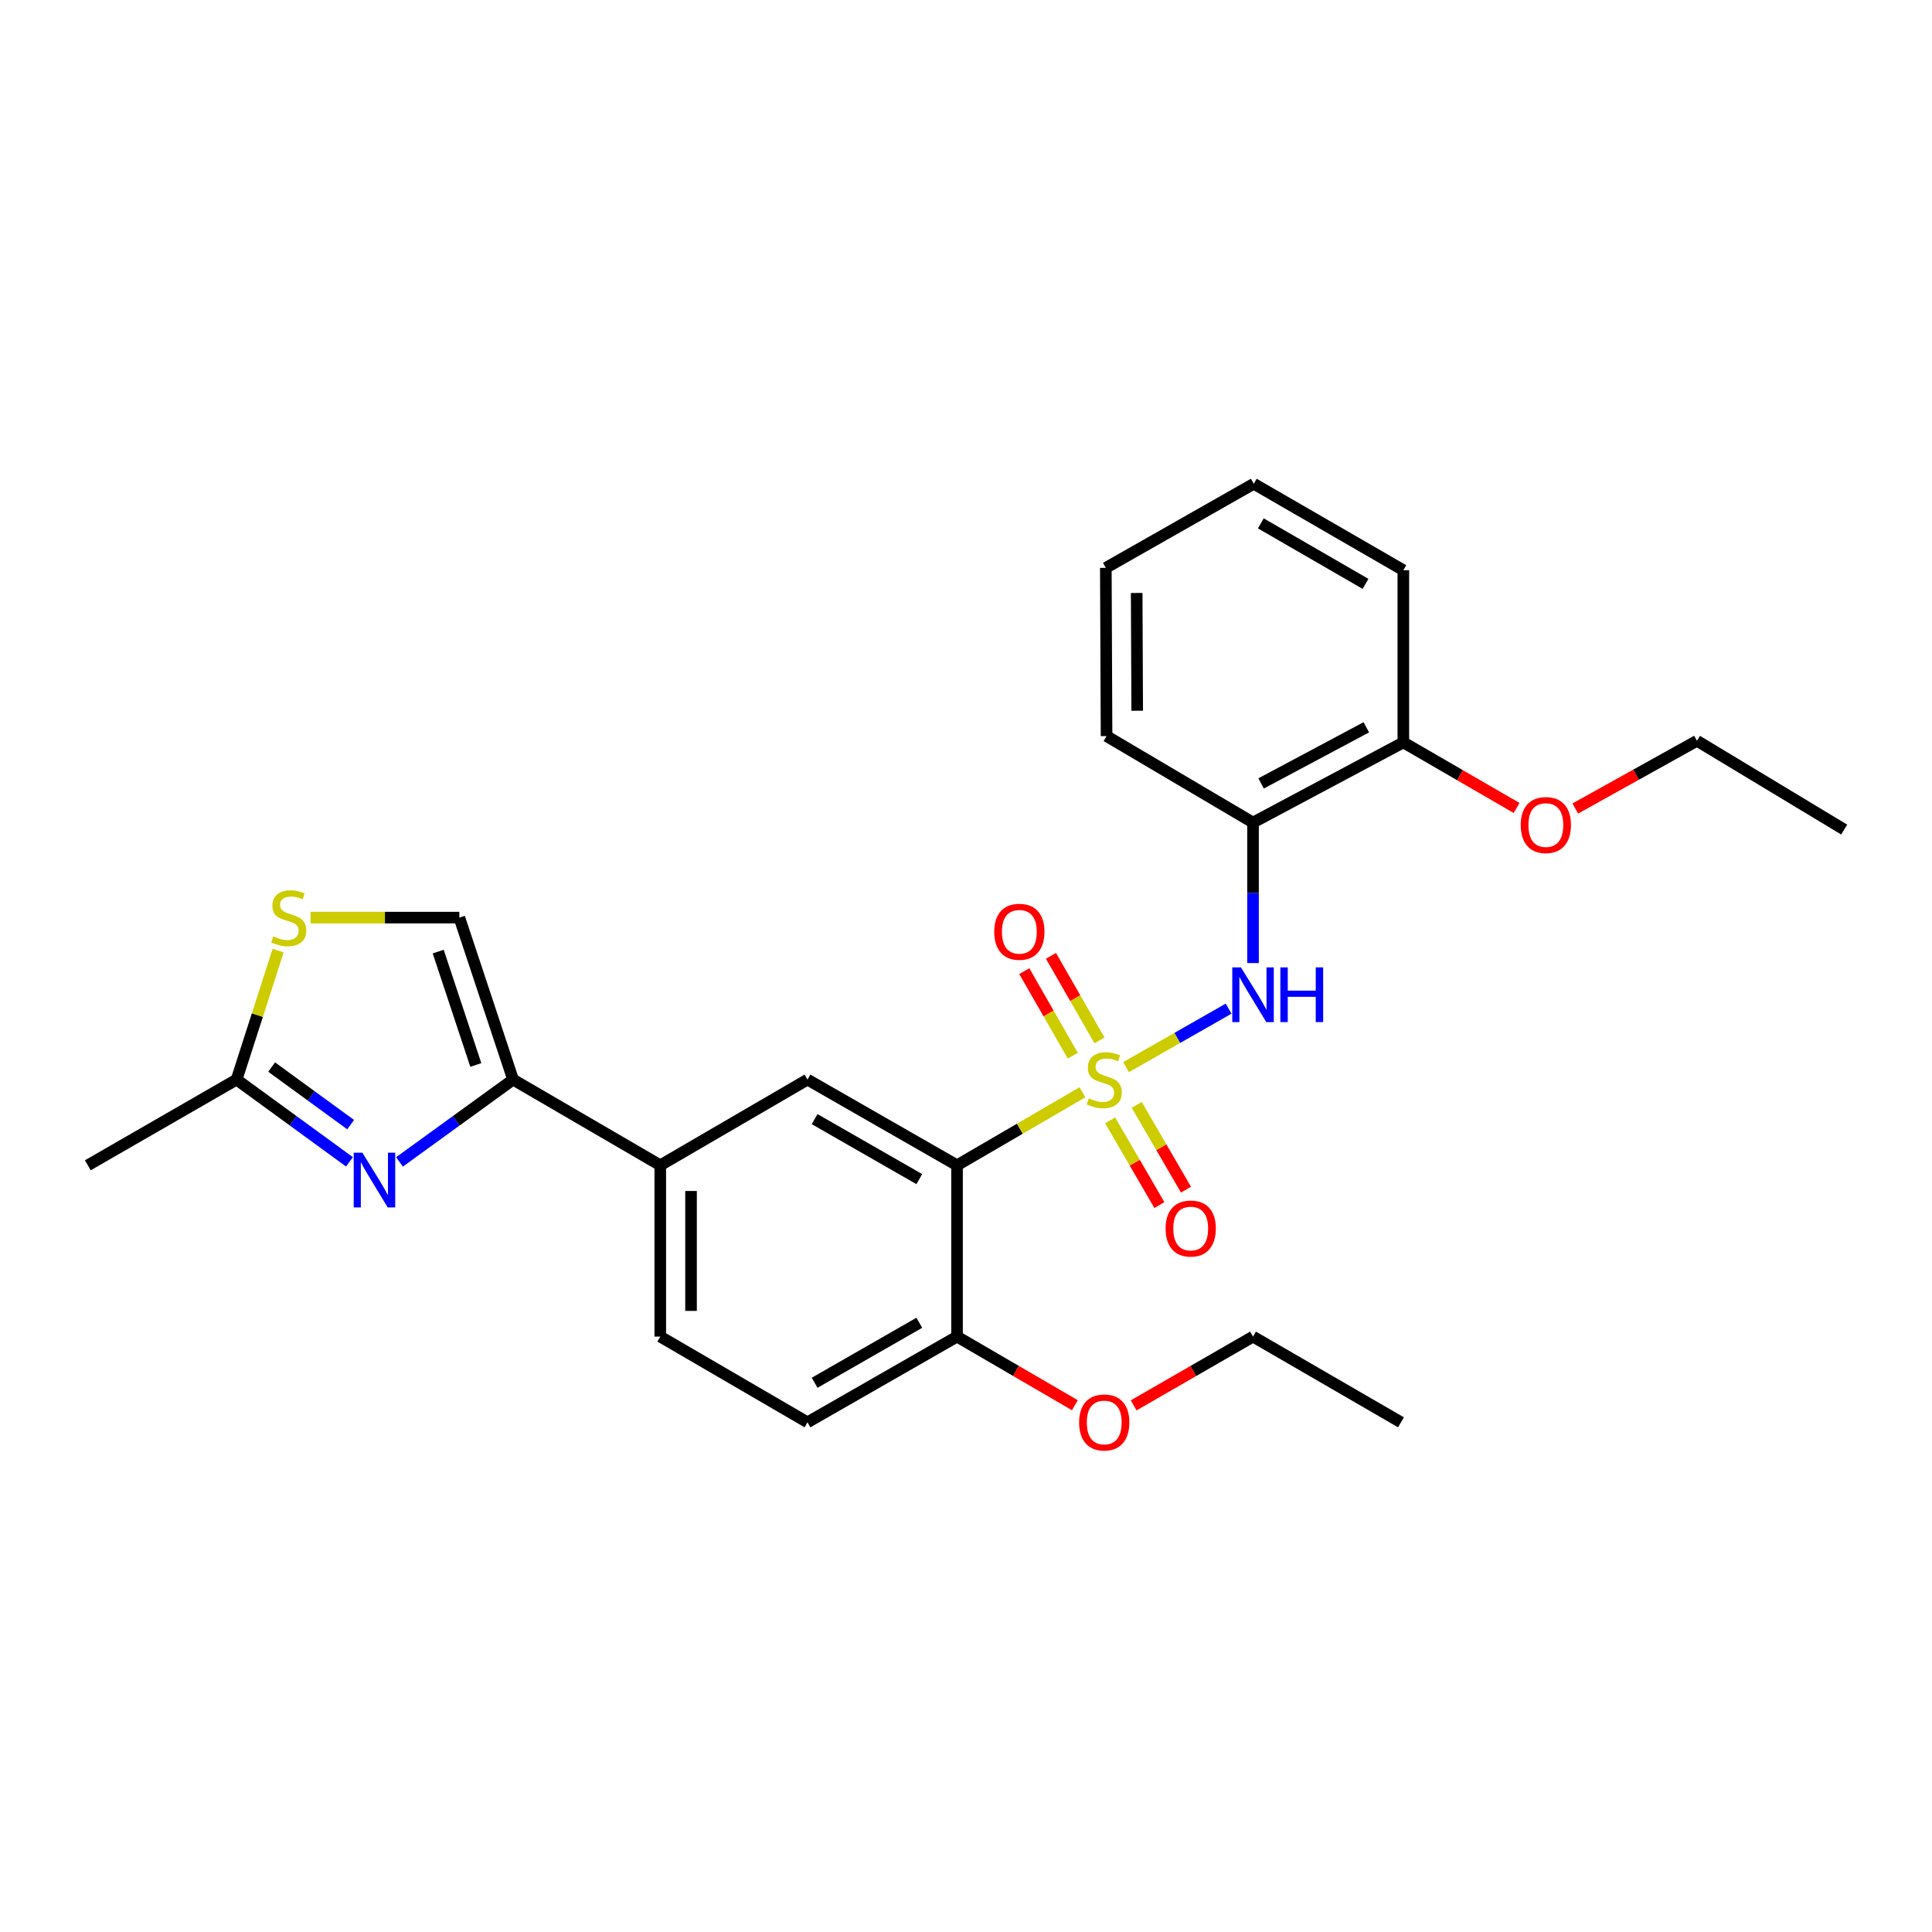 <?xml version='1.0' encoding='iso-8859-1'?>
<svg version='1.1' baseProfile='full'
              xmlns='http://www.w3.org/2000/svg'
                      xmlns:rdkit='http://www.rdkit.org/xml'
                      xmlns:xlink='http://www.w3.org/1999/xlink'
                  xml:space='preserve'
width='1000px' height='1000px' viewBox='0 0 1000 1000'>
<!-- END OF HEADER -->
<rect style='opacity:1.0;fill:#FFFFFF;stroke:none' width='1000' height='1000' x='0' y='0'> </rect>
<path class='bond-0' d='M 560.265,565.361 L 527.811,584.257' style='fill:none;fill-rule:evenodd;stroke:#CCCC00;stroke-width:6px;stroke-linecap:butt;stroke-linejoin:miter;stroke-opacity:1' />
<path class='bond-0' d='M 527.811,584.257 L 495.357,603.153' style='fill:none;fill-rule:evenodd;stroke:#000000;stroke-width:6px;stroke-linecap:butt;stroke-linejoin:miter;stroke-opacity:1' />
<path class='bond-2' d='M 582.846,552.349 L 609.389,537.211' style='fill:none;fill-rule:evenodd;stroke:#CCCC00;stroke-width:6px;stroke-linecap:butt;stroke-linejoin:miter;stroke-opacity:1' />
<path class='bond-2' d='M 609.389,537.211 L 635.933,522.074' style='fill:none;fill-rule:evenodd;stroke:#0000FF;stroke-width:6px;stroke-linecap:butt;stroke-linejoin:miter;stroke-opacity:1' />
<path class='bond-10' d='M 574.61,579.897 L 587.354,601.825' style='fill:none;fill-rule:evenodd;stroke:#CCCC00;stroke-width:6px;stroke-linecap:butt;stroke-linejoin:miter;stroke-opacity:1' />
<path class='bond-10' d='M 587.354,601.825 L 600.098,623.753' style='fill:none;fill-rule:evenodd;stroke:#FF0000;stroke-width:6px;stroke-linecap:butt;stroke-linejoin:miter;stroke-opacity:1' />
<path class='bond-10' d='M 588.373,571.898 L 601.118,593.826' style='fill:none;fill-rule:evenodd;stroke:#CCCC00;stroke-width:6px;stroke-linecap:butt;stroke-linejoin:miter;stroke-opacity:1' />
<path class='bond-10' d='M 601.118,593.826 L 613.862,615.754' style='fill:none;fill-rule:evenodd;stroke:#FF0000;stroke-width:6px;stroke-linecap:butt;stroke-linejoin:miter;stroke-opacity:1' />
<path class='bond-11' d='M 569.086,538.502 L 556.533,516.624' style='fill:none;fill-rule:evenodd;stroke:#CCCC00;stroke-width:6px;stroke-linecap:butt;stroke-linejoin:miter;stroke-opacity:1' />
<path class='bond-11' d='M 556.533,516.624 L 543.98,494.745' style='fill:none;fill-rule:evenodd;stroke:#FF0000;stroke-width:6px;stroke-linecap:butt;stroke-linejoin:miter;stroke-opacity:1' />
<path class='bond-11' d='M 555.278,546.425 L 542.725,524.546' style='fill:none;fill-rule:evenodd;stroke:#CCCC00;stroke-width:6px;stroke-linecap:butt;stroke-linejoin:miter;stroke-opacity:1' />
<path class='bond-11' d='M 542.725,524.546 L 530.172,502.667' style='fill:none;fill-rule:evenodd;stroke:#FF0000;stroke-width:6px;stroke-linecap:butt;stroke-linejoin:miter;stroke-opacity:1' />
<path class='bond-4' d='M 495.357,603.153 L 417.953,558.791' style='fill:none;fill-rule:evenodd;stroke:#000000;stroke-width:6px;stroke-linecap:butt;stroke-linejoin:miter;stroke-opacity:1' />
<path class='bond-4' d='M 475.83,610.311 L 421.647,579.257' style='fill:none;fill-rule:evenodd;stroke:#000000;stroke-width:6px;stroke-linecap:butt;stroke-linejoin:miter;stroke-opacity:1' />
<path class='bond-12' d='M 495.357,603.153 L 495.357,691.825' style='fill:none;fill-rule:evenodd;stroke:#000000;stroke-width:6px;stroke-linecap:butt;stroke-linejoin:miter;stroke-opacity:1' />
<path class='bond-1' d='M 206.779,601.404 L 236.174,580.097' style='fill:none;fill-rule:evenodd;stroke:#0000FF;stroke-width:6px;stroke-linecap:butt;stroke-linejoin:miter;stroke-opacity:1' />
<path class='bond-1' d='M 236.174,580.097 L 265.568,558.791' style='fill:none;fill-rule:evenodd;stroke:#000000;stroke-width:6px;stroke-linecap:butt;stroke-linejoin:miter;stroke-opacity:1' />
<path class='bond-5' d='M 180.877,601.358 L 151.673,580.075' style='fill:none;fill-rule:evenodd;stroke:#0000FF;stroke-width:6px;stroke-linecap:butt;stroke-linejoin:miter;stroke-opacity:1' />
<path class='bond-5' d='M 151.673,580.075 L 122.469,558.791' style='fill:none;fill-rule:evenodd;stroke:#000000;stroke-width:6px;stroke-linecap:butt;stroke-linejoin:miter;stroke-opacity:1' />
<path class='bond-5' d='M 181.492,582.108 L 161.049,567.209' style='fill:none;fill-rule:evenodd;stroke:#0000FF;stroke-width:6px;stroke-linecap:butt;stroke-linejoin:miter;stroke-opacity:1' />
<path class='bond-5' d='M 161.049,567.209 L 140.607,552.311' style='fill:none;fill-rule:evenodd;stroke:#000000;stroke-width:6px;stroke-linecap:butt;stroke-linejoin:miter;stroke-opacity:1' />
<path class='bond-9' d='M 648.564,498.483 L 648.564,462.124' style='fill:none;fill-rule:evenodd;stroke:#0000FF;stroke-width:6px;stroke-linecap:butt;stroke-linejoin:miter;stroke-opacity:1' />
<path class='bond-9' d='M 648.564,462.124 L 648.564,425.766' style='fill:none;fill-rule:evenodd;stroke:#000000;stroke-width:6px;stroke-linecap:butt;stroke-linejoin:miter;stroke-opacity:1' />
<path class='bond-3' d='M 265.568,558.791 L 341.76,603.153' style='fill:none;fill-rule:evenodd;stroke:#000000;stroke-width:6px;stroke-linecap:butt;stroke-linejoin:miter;stroke-opacity:1' />
<path class='bond-7' d='M 265.568,558.791 L 237.753,474.957' style='fill:none;fill-rule:evenodd;stroke:#000000;stroke-width:6px;stroke-linecap:butt;stroke-linejoin:miter;stroke-opacity:1' />
<path class='bond-7' d='M 246.286,551.229 L 226.816,492.545' style='fill:none;fill-rule:evenodd;stroke:#000000;stroke-width:6px;stroke-linecap:butt;stroke-linejoin:miter;stroke-opacity:1' />
<path class='bond-8' d='M 417.953,558.791 L 341.76,603.153' style='fill:none;fill-rule:evenodd;stroke:#000000;stroke-width:6px;stroke-linecap:butt;stroke-linejoin:miter;stroke-opacity:1' />
<path class='bond-19' d='M 122.469,558.791 L 45.455,603.153' style='fill:none;fill-rule:evenodd;stroke:#000000;stroke-width:6px;stroke-linecap:butt;stroke-linejoin:miter;stroke-opacity:1' />
<path class='bond-29' d='M 122.469,558.791 L 133.216,525.415' style='fill:none;fill-rule:evenodd;stroke:#000000;stroke-width:6px;stroke-linecap:butt;stroke-linejoin:miter;stroke-opacity:1' />
<path class='bond-29' d='M 133.216,525.415 L 143.962,492.039' style='fill:none;fill-rule:evenodd;stroke:#CCCC00;stroke-width:6px;stroke-linecap:butt;stroke-linejoin:miter;stroke-opacity:1' />
<path class='bond-6' d='M 160.749,474.957 L 199.251,474.957' style='fill:none;fill-rule:evenodd;stroke:#CCCC00;stroke-width:6px;stroke-linecap:butt;stroke-linejoin:miter;stroke-opacity:1' />
<path class='bond-6' d='M 199.251,474.957 L 237.753,474.957' style='fill:none;fill-rule:evenodd;stroke:#000000;stroke-width:6px;stroke-linecap:butt;stroke-linejoin:miter;stroke-opacity:1' />
<path class='bond-27' d='M 341.76,603.153 L 341.76,691.825' style='fill:none;fill-rule:evenodd;stroke:#000000;stroke-width:6px;stroke-linecap:butt;stroke-linejoin:miter;stroke-opacity:1' />
<path class='bond-27' d='M 357.68,616.454 L 357.68,678.524' style='fill:none;fill-rule:evenodd;stroke:#000000;stroke-width:6px;stroke-linecap:butt;stroke-linejoin:miter;stroke-opacity:1' />
<path class='bond-13' d='M 648.564,425.766 L 726.366,384.26' style='fill:none;fill-rule:evenodd;stroke:#000000;stroke-width:6px;stroke-linecap:butt;stroke-linejoin:miter;stroke-opacity:1' />
<path class='bond-13' d='M 652.741,405.494 L 707.203,376.44' style='fill:none;fill-rule:evenodd;stroke:#000000;stroke-width:6px;stroke-linecap:butt;stroke-linejoin:miter;stroke-opacity:1' />
<path class='bond-18' d='M 648.564,425.766 L 572.752,381.005' style='fill:none;fill-rule:evenodd;stroke:#000000;stroke-width:6px;stroke-linecap:butt;stroke-linejoin:miter;stroke-opacity:1' />
<path class='bond-15' d='M 495.357,691.825 L 417.953,736.187' style='fill:none;fill-rule:evenodd;stroke:#000000;stroke-width:6px;stroke-linecap:butt;stroke-linejoin:miter;stroke-opacity:1' />
<path class='bond-15' d='M 475.83,684.667 L 421.647,715.721' style='fill:none;fill-rule:evenodd;stroke:#000000;stroke-width:6px;stroke-linecap:butt;stroke-linejoin:miter;stroke-opacity:1' />
<path class='bond-16' d='M 495.357,691.825 L 525.851,709.579' style='fill:none;fill-rule:evenodd;stroke:#000000;stroke-width:6px;stroke-linecap:butt;stroke-linejoin:miter;stroke-opacity:1' />
<path class='bond-16' d='M 525.851,709.579 L 556.345,727.334' style='fill:none;fill-rule:evenodd;stroke:#FF0000;stroke-width:6px;stroke-linecap:butt;stroke-linejoin:miter;stroke-opacity:1' />
<path class='bond-17' d='M 726.366,384.26 L 755.681,401.234' style='fill:none;fill-rule:evenodd;stroke:#000000;stroke-width:6px;stroke-linecap:butt;stroke-linejoin:miter;stroke-opacity:1' />
<path class='bond-17' d='M 755.681,401.234 L 784.996,418.208' style='fill:none;fill-rule:evenodd;stroke:#FF0000;stroke-width:6px;stroke-linecap:butt;stroke-linejoin:miter;stroke-opacity:1' />
<path class='bond-20' d='M 726.366,384.26 L 726.366,295.138' style='fill:none;fill-rule:evenodd;stroke:#000000;stroke-width:6px;stroke-linecap:butt;stroke-linejoin:miter;stroke-opacity:1' />
<path class='bond-14' d='M 341.76,691.825 L 417.953,736.187' style='fill:none;fill-rule:evenodd;stroke:#000000;stroke-width:6px;stroke-linecap:butt;stroke-linejoin:miter;stroke-opacity:1' />
<path class='bond-21' d='M 586.771,727.419 L 617.668,709.622' style='fill:none;fill-rule:evenodd;stroke:#FF0000;stroke-width:6px;stroke-linecap:butt;stroke-linejoin:miter;stroke-opacity:1' />
<path class='bond-21' d='M 617.668,709.622 L 648.564,691.825' style='fill:none;fill-rule:evenodd;stroke:#000000;stroke-width:6px;stroke-linecap:butt;stroke-linejoin:miter;stroke-opacity:1' />
<path class='bond-22' d='M 815.365,418.487 L 846.859,400.958' style='fill:none;fill-rule:evenodd;stroke:#FF0000;stroke-width:6px;stroke-linecap:butt;stroke-linejoin:miter;stroke-opacity:1' />
<path class='bond-22' d='M 846.859,400.958 L 878.353,383.429' style='fill:none;fill-rule:evenodd;stroke:#000000;stroke-width:6px;stroke-linecap:butt;stroke-linejoin:miter;stroke-opacity:1' />
<path class='bond-23' d='M 572.752,381.005 L 572.372,293.926' style='fill:none;fill-rule:evenodd;stroke:#000000;stroke-width:6px;stroke-linecap:butt;stroke-linejoin:miter;stroke-opacity:1' />
<path class='bond-23' d='M 588.614,367.874 L 588.348,306.918' style='fill:none;fill-rule:evenodd;stroke:#000000;stroke-width:6px;stroke-linecap:butt;stroke-linejoin:miter;stroke-opacity:1' />
<path class='bond-28' d='M 726.366,295.138 L 648.953,250.395' style='fill:none;fill-rule:evenodd;stroke:#000000;stroke-width:6px;stroke-linecap:butt;stroke-linejoin:miter;stroke-opacity:1' />
<path class='bond-28' d='M 706.788,302.209 L 652.599,270.889' style='fill:none;fill-rule:evenodd;stroke:#000000;stroke-width:6px;stroke-linecap:butt;stroke-linejoin:miter;stroke-opacity:1' />
<path class='bond-25' d='M 648.564,691.825 L 725.146,736.187' style='fill:none;fill-rule:evenodd;stroke:#000000;stroke-width:6px;stroke-linecap:butt;stroke-linejoin:miter;stroke-opacity:1' />
<path class='bond-24' d='M 878.353,383.429 L 954.545,429.383' style='fill:none;fill-rule:evenodd;stroke:#000000;stroke-width:6px;stroke-linecap:butt;stroke-linejoin:miter;stroke-opacity:1' />
<path class='bond-26' d='M 572.372,293.926 L 648.953,250.395' style='fill:none;fill-rule:evenodd;stroke:#000000;stroke-width:6px;stroke-linecap:butt;stroke-linejoin:miter;stroke-opacity:1' />
<path  class='atom-0' d='M 563.549 568.511
Q 563.869 568.631, 565.189 569.191
Q 566.509 569.751, 567.949 570.111
Q 569.429 570.431, 570.869 570.431
Q 573.549 570.431, 575.109 569.151
Q 576.669 567.831, 576.669 565.551
Q 576.669 563.991, 575.869 563.031
Q 575.109 562.071, 573.909 561.551
Q 572.709 561.031, 570.709 560.431
Q 568.189 559.671, 566.669 558.951
Q 565.189 558.231, 564.109 556.711
Q 563.069 555.191, 563.069 552.631
Q 563.069 549.071, 565.469 546.871
Q 567.909 544.671, 572.709 544.671
Q 575.989 544.671, 579.709 546.231
L 578.789 549.311
Q 575.389 547.911, 572.829 547.911
Q 570.069 547.911, 568.549 549.071
Q 567.029 550.191, 567.069 552.151
Q 567.069 553.671, 567.829 554.591
Q 568.629 555.511, 569.749 556.031
Q 570.909 556.551, 572.829 557.151
Q 575.389 557.951, 576.909 558.751
Q 578.429 559.551, 579.509 561.191
Q 580.629 562.791, 580.629 565.551
Q 580.629 569.471, 577.989 571.591
Q 575.389 573.671, 571.029 573.671
Q 568.509 573.671, 566.589 573.111
Q 564.709 572.591, 562.469 571.671
L 563.549 568.511
' fill='#CCCC00'/>
<path  class='atom-2' d='M 187.564 596.634
L 196.844 611.634
Q 197.764 613.114, 199.244 615.794
Q 200.724 618.474, 200.804 618.634
L 200.804 596.634
L 204.564 596.634
L 204.564 624.954
L 200.684 624.954
L 190.724 608.554
Q 189.564 606.634, 188.324 604.434
Q 187.124 602.234, 186.764 601.554
L 186.764 624.954
L 183.084 624.954
L 183.084 596.634
L 187.564 596.634
' fill='#0000FF'/>
<path  class='atom-3' d='M 642.304 500.711
L 651.584 515.711
Q 652.504 517.191, 653.984 519.871
Q 655.464 522.551, 655.544 522.711
L 655.544 500.711
L 659.304 500.711
L 659.304 529.031
L 655.424 529.031
L 645.464 512.631
Q 644.304 510.711, 643.064 508.511
Q 641.864 506.311, 641.504 505.631
L 641.504 529.031
L 637.824 529.031
L 637.824 500.711
L 642.304 500.711
' fill='#0000FF'/>
<path  class='atom-3' d='M 662.704 500.711
L 666.544 500.711
L 666.544 512.751
L 681.024 512.751
L 681.024 500.711
L 684.864 500.711
L 684.864 529.031
L 681.024 529.031
L 681.024 515.951
L 666.544 515.951
L 666.544 529.031
L 662.704 529.031
L 662.704 500.711
' fill='#0000FF'/>
<path  class='atom-7' d='M 141.462 484.677
Q 141.782 484.797, 143.102 485.357
Q 144.422 485.917, 145.862 486.277
Q 147.342 486.597, 148.782 486.597
Q 151.462 486.597, 153.022 485.317
Q 154.582 483.997, 154.582 481.717
Q 154.582 480.157, 153.782 479.197
Q 153.022 478.237, 151.822 477.717
Q 150.622 477.197, 148.622 476.597
Q 146.102 475.837, 144.582 475.117
Q 143.102 474.397, 142.022 472.877
Q 140.982 471.357, 140.982 468.797
Q 140.982 465.237, 143.382 463.037
Q 145.822 460.837, 150.622 460.837
Q 153.902 460.837, 157.622 462.397
L 156.702 465.477
Q 153.302 464.077, 150.742 464.077
Q 147.982 464.077, 146.462 465.237
Q 144.942 466.357, 144.982 468.317
Q 144.982 469.837, 145.742 470.757
Q 146.542 471.677, 147.662 472.197
Q 148.822 472.717, 150.742 473.317
Q 153.302 474.117, 154.822 474.917
Q 156.342 475.717, 157.422 477.357
Q 158.542 478.957, 158.542 481.717
Q 158.542 485.637, 155.902 487.757
Q 153.302 489.837, 148.942 489.837
Q 146.422 489.837, 144.502 489.277
Q 142.622 488.757, 140.382 487.837
L 141.462 484.677
' fill='#CCCC00'/>
<path  class='atom-11' d='M 603.31 635.886
Q 603.31 629.086, 606.67 625.286
Q 610.03 621.486, 616.31 621.486
Q 622.59 621.486, 625.95 625.286
Q 629.31 629.086, 629.31 635.886
Q 629.31 642.766, 625.91 646.686
Q 622.51 650.566, 616.31 650.566
Q 610.07 650.566, 606.67 646.686
Q 603.31 642.806, 603.31 635.886
M 616.31 647.366
Q 620.63 647.366, 622.95 644.486
Q 625.31 641.566, 625.31 635.886
Q 625.31 630.326, 622.95 627.526
Q 620.63 624.686, 616.31 624.686
Q 611.99 624.686, 609.63 627.486
Q 607.31 630.286, 607.31 635.886
Q 607.31 641.606, 609.63 644.486
Q 611.99 647.366, 616.31 647.366
' fill='#FF0000'/>
<path  class='atom-12' d='M 514.611 482.289
Q 514.611 475.489, 517.971 471.689
Q 521.331 467.889, 527.611 467.889
Q 533.891 467.889, 537.251 471.689
Q 540.611 475.489, 540.611 482.289
Q 540.611 489.169, 537.211 493.089
Q 533.811 496.969, 527.611 496.969
Q 521.371 496.969, 517.971 493.089
Q 514.611 489.209, 514.611 482.289
M 527.611 493.769
Q 531.931 493.769, 534.251 490.889
Q 536.611 487.969, 536.611 482.289
Q 536.611 476.729, 534.251 473.929
Q 531.931 471.089, 527.611 471.089
Q 523.291 471.089, 520.931 473.889
Q 518.611 476.689, 518.611 482.289
Q 518.611 488.009, 520.931 490.889
Q 523.291 493.769, 527.611 493.769
' fill='#FF0000'/>
<path  class='atom-17' d='M 558.549 736.267
Q 558.549 729.467, 561.909 725.667
Q 565.269 721.867, 571.549 721.867
Q 577.829 721.867, 581.189 725.667
Q 584.549 729.467, 584.549 736.267
Q 584.549 743.147, 581.149 747.067
Q 577.749 750.947, 571.549 750.947
Q 565.309 750.947, 561.909 747.067
Q 558.549 743.187, 558.549 736.267
M 571.549 747.747
Q 575.869 747.747, 578.189 744.867
Q 580.549 741.947, 580.549 736.267
Q 580.549 730.707, 578.189 727.907
Q 575.869 725.067, 571.549 725.067
Q 567.229 725.067, 564.869 727.867
Q 562.549 730.667, 562.549 736.267
Q 562.549 741.987, 564.869 744.867
Q 567.229 747.747, 571.549 747.747
' fill='#FF0000'/>
<path  class='atom-18' d='M 787.126 427.049
Q 787.126 420.249, 790.486 416.449
Q 793.846 412.649, 800.126 412.649
Q 806.406 412.649, 809.766 416.449
Q 813.126 420.249, 813.126 427.049
Q 813.126 433.929, 809.726 437.849
Q 806.326 441.729, 800.126 441.729
Q 793.886 441.729, 790.486 437.849
Q 787.126 433.969, 787.126 427.049
M 800.126 438.529
Q 804.446 438.529, 806.766 435.649
Q 809.126 432.729, 809.126 427.049
Q 809.126 421.489, 806.766 418.689
Q 804.446 415.849, 800.126 415.849
Q 795.806 415.849, 793.446 418.649
Q 791.126 421.449, 791.126 427.049
Q 791.126 432.769, 793.446 435.649
Q 795.806 438.529, 800.126 438.529
' fill='#FF0000'/>
</svg>
